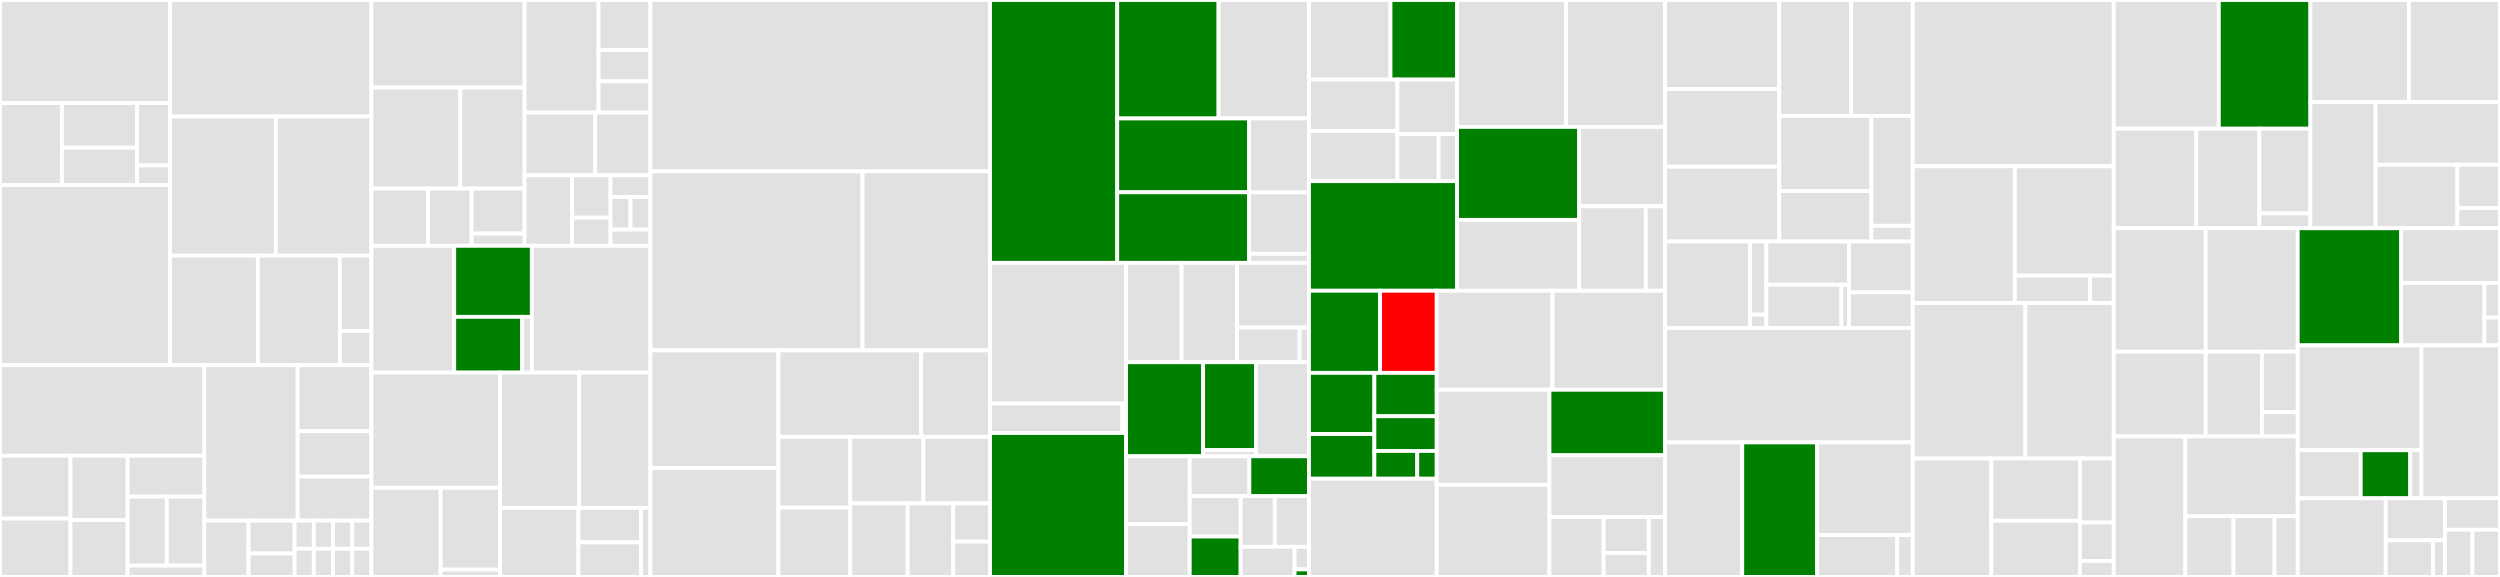 <svg baseProfile="full" width="650" height="150" viewBox="0 0 650 150" version="1.1"
xmlns="http://www.w3.org/2000/svg" xmlns:ev="http://www.w3.org/2001/xml-events"
xmlns:xlink="http://www.w3.org/1999/xlink">

<rect x="0" y="0" width="650" height="150" fill="#333333" stroke="none"/>

<style>rect.s{mask:url(#mask);}</style>
<defs>
  <pattern id="white" width="4" height="4" patternUnits="userSpaceOnUse" patternTransform="rotate(45)">
    <rect width="2" height="2" transform="translate(0,0)" fill="white"></rect>
  </pattern>
  <mask id="mask">
    <rect x="0" y="0" width="100%" height="100%" fill="url(#white)"></rect>
  </mask>
</defs>

<rect x="0" y="0" width="44.206" height="26.798" fill="#e1e1e1" stroke="white" stroke-width="1" class=" tooltipped" data-content="legacy/machine/density_matrix/jax.py"><title>legacy/machine/density_matrix/jax.py</title></rect>
<rect x="0" y="26.798" width="16.106" height="21.339" fill="#e1e1e1" stroke="white" stroke-width="1" class=" tooltipped" data-content="legacy/machine/density_matrix/abstract_density_matrix.py"><title>legacy/machine/density_matrix/abstract_density_matrix.py</title></rect>
<rect x="16.106" y="26.798" width="19.533" height="11.606" fill="#e1e1e1" stroke="white" stroke-width="1" class=" tooltipped" data-content="legacy/machine/density_matrix/flax.py"><title>legacy/machine/density_matrix/flax.py</title></rect>
<rect x="16.106" y="38.404" width="19.533" height="9.734" fill="#e1e1e1" stroke="white" stroke-width="1" class=" tooltipped" data-content="legacy/machine/density_matrix/rbm.py"><title>legacy/machine/density_matrix/rbm.py</title></rect>
<rect x="35.639" y="26.798" width="8.567" height="16.218" fill="#e1e1e1" stroke="white" stroke-width="1" class=" tooltipped" data-content="legacy/machine/density_matrix/diagonal.py"><title>legacy/machine/density_matrix/diagonal.py</title></rect>
<rect x="35.639" y="43.016" width="8.567" height="5.121" fill="#e1e1e1" stroke="white" stroke-width="1" class=" tooltipped" data-content="legacy/machine/density_matrix/__init__.py"><title>legacy/machine/density_matrix/__init__.py</title></rect>
<rect x="0" y="48.138" width="44.206" height="46.814" fill="#e1e1e1" stroke="white" stroke-width="1" class=" tooltipped" data-content="legacy/machine/rbm.py"><title>legacy/machine/rbm.py</title></rect>
<rect x="44.206" y="0" width="52.37" height="30.301" fill="#e1e1e1" stroke="white" stroke-width="1" class=" tooltipped" data-content="legacy/machine/jax.py"><title>legacy/machine/jax.py</title></rect>
<rect x="44.206" y="30.301" width="27.499" height="36.166" fill="#e1e1e1" stroke="white" stroke-width="1" class=" tooltipped" data-content="legacy/machine/torch.py"><title>legacy/machine/torch.py</title></rect>
<rect x="71.706" y="30.301" width="24.871" height="36.166" fill="#e1e1e1" stroke="white" stroke-width="1" class=" tooltipped" data-content="legacy/machine/jastrow.py"><title>legacy/machine/jastrow.py</title></rect>
<rect x="44.206" y="66.466" width="22.848" height="28.486" fill="#e1e1e1" stroke="white" stroke-width="1" class=" tooltipped" data-content="legacy/machine/abstract_machine.py"><title>legacy/machine/abstract_machine.py</title></rect>
<rect x="67.054" y="66.466" width="21.307" height="28.486" fill="#e1e1e1" stroke="white" stroke-width="1" class=" tooltipped" data-content="legacy/machine/_jax_utils.py"><title>legacy/machine/_jax_utils.py</title></rect>
<rect x="88.361" y="66.466" width="8.215" height="19.584" fill="#e1e1e1" stroke="white" stroke-width="1" class=" tooltipped" data-content="legacy/machine/flax.py"><title>legacy/machine/flax.py</title></rect>
<rect x="88.361" y="86.05" width="8.215" height="8.902" fill="#e1e1e1" stroke="white" stroke-width="1" class=" tooltipped" data-content="legacy/machine/__init__.py"><title>legacy/machine/__init__.py</title></rect>
<rect x="0" y="94.952" width="53.137" height="23.533" fill="#e1e1e1" stroke="white" stroke-width="1" class=" tooltipped" data-content="legacy/optimizer/numpy/stochastic_reconfiguration.py"><title>legacy/optimizer/numpy/stochastic_reconfiguration.py</title></rect>
<rect x="0" y="118.485" width="18.331" height="16.356" fill="#e1e1e1" stroke="white" stroke-width="1" class=" tooltipped" data-content="legacy/optimizer/numpy/ada_max.py"><title>legacy/optimizer/numpy/ada_max.py</title></rect>
<rect x="0" y="134.841" width="18.331" height="15.159" fill="#e1e1e1" stroke="white" stroke-width="1" class=" tooltipped" data-content="legacy/optimizer/numpy/ams_grad.py"><title>legacy/optimizer/numpy/ams_grad.py</title></rect>
<rect x="18.331" y="118.485" width="14.85" height="16.742" fill="#e1e1e1" stroke="white" stroke-width="1" class=" tooltipped" data-content="legacy/optimizer/numpy/ada_delta.py"><title>legacy/optimizer/numpy/ada_delta.py</title></rect>
<rect x="18.331" y="135.227" width="14.85" height="14.773" fill="#e1e1e1" stroke="white" stroke-width="1" class=" tooltipped" data-content="legacy/optimizer/numpy/momentum.py"><title>legacy/optimizer/numpy/momentum.py</title></rect>
<rect x="33.182" y="118.485" width="19.955" height="10.627" fill="#e1e1e1" stroke="white" stroke-width="1" class=" tooltipped" data-content="legacy/optimizer/numpy/rms_prop.py"><title>legacy/optimizer/numpy/rms_prop.py</title></rect>
<rect x="33.182" y="129.112" width="10.181" height="17.956" fill="#e1e1e1" stroke="white" stroke-width="1" class=" tooltipped" data-content="legacy/optimizer/numpy/ada_grad.py"><title>legacy/optimizer/numpy/ada_grad.py</title></rect>
<rect x="43.363" y="129.112" width="9.774" height="17.956" fill="#e1e1e1" stroke="white" stroke-width="1" class=" tooltipped" data-content="legacy/optimizer/numpy/sgd.py"><title>legacy/optimizer/numpy/sgd.py</title></rect>
<rect x="33.182" y="147.068" width="19.955" height="2.932" fill="#e1e1e1" stroke="white" stroke-width="1" class=" tooltipped" data-content="legacy/optimizer/numpy/__init__.py"><title>legacy/optimizer/numpy/__init__.py</title></rect>
<rect x="53.137" y="94.952" width="24.254" height="40.402" fill="#e1e1e1" stroke="white" stroke-width="1" class=" tooltipped" data-content="legacy/optimizer/jax/stochastic_reconfiguration.py"><title>legacy/optimizer/jax/stochastic_reconfiguration.py</title></rect>
<rect x="77.39" y="94.952" width="19.186" height="17.152" fill="#e1e1e1" stroke="white" stroke-width="1" class=" tooltipped" data-content="legacy/optimizer/jax/_sr_onthefly.py"><title>legacy/optimizer/jax/_sr_onthefly.py</title></rect>
<rect x="77.39" y="112.104" width="19.186" height="11.816" fill="#e1e1e1" stroke="white" stroke-width="1" class=" tooltipped" data-content="legacy/optimizer/jax/__init__.py"><title>legacy/optimizer/jax/__init__.py</title></rect>
<rect x="77.39" y="123.92" width="19.186" height="11.435" fill="#e1e1e1" stroke="white" stroke-width="1" class=" tooltipped" data-content="legacy/optimizer/jax/wrap.py"><title>legacy/optimizer/jax/wrap.py</title></rect>
<rect x="53.137" y="135.354" width="11.484" height="14.646" fill="#e1e1e1" stroke="white" stroke-width="1" class=" tooltipped" data-content="legacy/optimizer/torch.py"><title>legacy/optimizer/torch.py</title></rect>
<rect x="64.621" y="135.354" width="11.983" height="8.543" fill="#e1e1e1" stroke="white" stroke-width="1" class=" tooltipped" data-content="legacy/optimizer/__init__.py"><title>legacy/optimizer/__init__.py</title></rect>
<rect x="64.621" y="143.898" width="11.983" height="6.102" fill="#e1e1e1" stroke="white" stroke-width="1" class=" tooltipped" data-content="legacy/optimizer/abstract_optimizer.py"><title>legacy/optimizer/abstract_optimizer.py</title></rect>
<rect x="76.604" y="135.354" width="4.993" height="7.323" fill="#e1e1e1" stroke="white" stroke-width="1" class=" tooltipped" data-content="legacy/optimizer/sgd.py"><title>legacy/optimizer/sgd.py</title></rect>
<rect x="76.604" y="142.677" width="4.993" height="7.323" fill="#e1e1e1" stroke="white" stroke-width="1" class=" tooltipped" data-content="legacy/optimizer/ada_max.py"><title>legacy/optimizer/ada_max.py</title></rect>
<rect x="81.597" y="135.354" width="4.993" height="7.323" fill="#e1e1e1" stroke="white" stroke-width="1" class=" tooltipped" data-content="legacy/optimizer/ada_grad.py"><title>legacy/optimizer/ada_grad.py</title></rect>
<rect x="81.597" y="142.677" width="4.993" height="7.323" fill="#e1e1e1" stroke="white" stroke-width="1" class=" tooltipped" data-content="legacy/optimizer/ams_grad.py"><title>legacy/optimizer/ams_grad.py</title></rect>
<rect x="86.59" y="135.354" width="4.993" height="7.323" fill="#e1e1e1" stroke="white" stroke-width="1" class=" tooltipped" data-content="legacy/optimizer/momentum.py"><title>legacy/optimizer/momentum.py</title></rect>
<rect x="91.583" y="135.354" width="4.993" height="7.323" fill="#e1e1e1" stroke="white" stroke-width="1" class=" tooltipped" data-content="legacy/optimizer/rms_prop.py"><title>legacy/optimizer/rms_prop.py</title></rect>
<rect x="86.59" y="142.677" width="4.993" height="7.323" fill="#e1e1e1" stroke="white" stroke-width="1" class=" tooltipped" data-content="legacy/optimizer/ada_delta.py"><title>legacy/optimizer/ada_delta.py</title></rect>
<rect x="91.583" y="142.677" width="4.993" height="7.323" fill="#e1e1e1" stroke="white" stroke-width="1" class=" tooltipped" data-content="legacy/optimizer/stochastic_reconfiguration.py"><title>legacy/optimizer/stochastic_reconfiguration.py</title></rect>
<rect x="96.576" y="0" width="39.818" height="22.773" fill="#e1e1e1" stroke="white" stroke-width="1" class=" tooltipped" data-content="legacy/sampler/numpy/metropolis_hastings_pt.py"><title>legacy/sampler/numpy/metropolis_hastings_pt.py</title></rect>
<rect x="96.576" y="22.773" width="23.111" height="26.262" fill="#e1e1e1" stroke="white" stroke-width="1" class=" tooltipped" data-content="legacy/sampler/numpy/metropolis_hastings.py"><title>legacy/sampler/numpy/metropolis_hastings.py</title></rect>
<rect x="119.687" y="22.773" width="16.707" height="26.262" fill="#e1e1e1" stroke="white" stroke-width="1" class=" tooltipped" data-content="legacy/sampler/numpy/custom_kernel.py"><title>legacy/sampler/numpy/custom_kernel.py</title></rect>
<rect x="96.576" y="49.035" width="14.747" height="14.876" fill="#e1e1e1" stroke="white" stroke-width="1" class=" tooltipped" data-content="legacy/sampler/numpy/hamiltonian_kernel.py"><title>legacy/sampler/numpy/hamiltonian_kernel.py</title></rect>
<rect x="111.324" y="49.035" width="11.306" height="14.876" fill="#e1e1e1" stroke="white" stroke-width="1" class=" tooltipped" data-content="legacy/sampler/numpy/exchange_kernel.py"><title>legacy/sampler/numpy/exchange_kernel.py</title></rect>
<rect x="122.63" y="49.035" width="13.764" height="11.688" fill="#e1e1e1" stroke="white" stroke-width="1" class=" tooltipped" data-content="legacy/sampler/numpy/local_kernel.py"><title>legacy/sampler/numpy/local_kernel.py</title></rect>
<rect x="122.63" y="60.724" width="13.764" height="3.188" fill="#e1e1e1" stroke="white" stroke-width="1" class=" tooltipped" data-content="legacy/sampler/numpy/__init__.py"><title>legacy/sampler/numpy/__init__.py</title></rect>
<rect x="136.394" y="0" width="19.235" height="29.274" fill="#e1e1e1" stroke="white" stroke-width="1" class=" tooltipped" data-content="legacy/sampler/jax/metropolis_hastings.py"><title>legacy/sampler/jax/metropolis_hastings.py</title></rect>
<rect x="155.629" y="0" width="13.489" height="13.011" fill="#e1e1e1" stroke="white" stroke-width="1" class=" tooltipped" data-content="legacy/sampler/jax/__init__.py"><title>legacy/sampler/jax/__init__.py</title></rect>
<rect x="155.629" y="13.011" width="13.489" height="8.132" fill="#e1e1e1" stroke="white" stroke-width="1" class=" tooltipped" data-content="legacy/sampler/jax/local_kernel.py"><title>legacy/sampler/jax/local_kernel.py</title></rect>
<rect x="155.629" y="21.142" width="13.489" height="8.132" fill="#e1e1e1" stroke="white" stroke-width="1" class=" tooltipped" data-content="legacy/sampler/jax/exchange_kernel.py"><title>legacy/sampler/jax/exchange_kernel.py</title></rect>
<rect x="136.394" y="29.274" width="18.379" height="16.313" fill="#e1e1e1" stroke="white" stroke-width="1" class=" tooltipped" data-content="legacy/sampler/abstract_sampler.py"><title>legacy/sampler/abstract_sampler.py</title></rect>
<rect x="154.773" y="29.274" width="14.345" height="16.313" fill="#e1e1e1" stroke="white" stroke-width="1" class=" tooltipped" data-content="legacy/sampler/exact_sampler.py"><title>legacy/sampler/exact_sampler.py</title></rect>
<rect x="136.394" y="45.587" width="12.371" height="18.324" fill="#e1e1e1" stroke="white" stroke-width="1" class=" tooltipped" data-content="legacy/sampler/metropolis_exchange.py"><title>legacy/sampler/metropolis_exchange.py</title></rect>
<rect x="148.765" y="45.587" width="9.977" height="10.995" fill="#e1e1e1" stroke="white" stroke-width="1" class=" tooltipped" data-content="legacy/sampler/_kernels.py"><title>legacy/sampler/_kernels.py</title></rect>
<rect x="148.765" y="56.582" width="9.977" height="7.33" fill="#e1e1e1" stroke="white" stroke-width="1" class=" tooltipped" data-content="legacy/sampler/__init__.py"><title>legacy/sampler/__init__.py</title></rect>
<rect x="158.742" y="45.587" width="10.376" height="5.638" fill="#e1e1e1" stroke="white" stroke-width="1" class=" tooltipped" data-content="legacy/sampler/metropolis_hastings.py"><title>legacy/sampler/metropolis_hastings.py</title></rect>
<rect x="158.742" y="51.225" width="5.188" height="8.457" fill="#e1e1e1" stroke="white" stroke-width="1" class=" tooltipped" data-content="legacy/sampler/custom_sampler.py"><title>legacy/sampler/custom_sampler.py</title></rect>
<rect x="163.93" y="51.225" width="5.188" height="8.457" fill="#e1e1e1" stroke="white" stroke-width="1" class=" tooltipped" data-content="legacy/sampler/metropolis_local.py"><title>legacy/sampler/metropolis_local.py</title></rect>
<rect x="158.742" y="59.683" width="10.376" height="4.229" fill="#e1e1e1" stroke="white" stroke-width="1" class=" tooltipped" data-content="legacy/sampler/metropolis_hamiltonian.py"><title>legacy/sampler/metropolis_hamiltonian.py</title></rect>
<rect x="96.576" y="63.911" width="21.519" height="32.964" fill="#e1e1e1" stroke="white" stroke-width="1" class=" tooltipped" data-content="legacy/stats/mc_stats.py"><title>legacy/stats/mc_stats.py</title></rect>
<rect x="118.095" y="63.911" width="20.187" height="18.474" fill="green" stroke="white" stroke-width="1" class=" tooltipped" data-content="legacy/stats/_sum_inplace.py"><title>legacy/stats/_sum_inplace.py</title></rect>
<rect x="118.095" y="82.385" width="17.664" height="14.49" fill="green" stroke="white" stroke-width="1" class=" tooltipped" data-content="legacy/stats/mpi_stats.py"><title>legacy/stats/mpi_stats.py</title></rect>
<rect x="135.759" y="82.385" width="2.523" height="14.49" fill="#e1e1e1" stroke="white" stroke-width="1" class=" tooltipped" data-content="legacy/stats/__init__.py"><title>legacy/stats/__init__.py</title></rect>
<rect x="138.282" y="63.911" width="30.836" height="32.964" fill="#e1e1e1" stroke="white" stroke-width="1" class=" tooltipped" data-content="legacy/_qsr.py"><title>legacy/_qsr.py</title></rect>
<rect x="96.576" y="96.875" width="33.449" height="29.951" fill="#e1e1e1" stroke="white" stroke-width="1" class=" tooltipped" data-content="legacy/_steadystate.py"><title>legacy/_steadystate.py</title></rect>
<rect x="96.576" y="126.826" width="17.987" height="23.174" fill="#e1e1e1" stroke="white" stroke-width="1" class=" tooltipped" data-content="legacy/logging/_json_log.py"><title>legacy/logging/_json_log.py</title></rect>
<rect x="114.563" y="126.826" width="15.462" height="21.282" fill="#e1e1e1" stroke="white" stroke-width="1" class=" tooltipped" data-content="legacy/logging/_tensorboard.py"><title>legacy/logging/_tensorboard.py</title></rect>
<rect x="114.563" y="148.108" width="15.462" height="1.892" fill="#e1e1e1" stroke="white" stroke-width="1" class=" tooltipped" data-content="legacy/logging/__init__.py"><title>legacy/logging/__init__.py</title></rect>
<rect x="130.025" y="96.875" width="20.586" height="35.167" fill="#e1e1e1" stroke="white" stroke-width="1" class=" tooltipped" data-content="legacy/abstract_variational_driver.py"><title>legacy/abstract_variational_driver.py</title></rect>
<rect x="150.611" y="96.875" width="18.507" height="35.167" fill="#e1e1e1" stroke="white" stroke-width="1" class=" tooltipped" data-content="legacy/_vmc.py"><title>legacy/_vmc.py</title></rect>
<rect x="130.025" y="132.042" width="20.361" height="17.958" fill="#e1e1e1" stroke="white" stroke-width="1" class=" tooltipped" data-content="legacy/vmc_common.py"><title>legacy/vmc_common.py</title></rect>
<rect x="150.386" y="132.042" width="16.289" height="8.979" fill="#e1e1e1" stroke="white" stroke-width="1" class=" tooltipped" data-content="legacy/random.py"><title>legacy/random.py</title></rect>
<rect x="150.386" y="141.021" width="16.289" height="8.979" fill="#e1e1e1" stroke="white" stroke-width="1" class=" tooltipped" data-content="legacy/variational.py"><title>legacy/variational.py</title></rect>
<rect x="166.675" y="132.042" width="2.443" height="17.958" fill="#e1e1e1" stroke="white" stroke-width="1" class=" tooltipped" data-content="legacy/__init__.py"><title>legacy/__init__.py</title></rect>
<rect x="169.118" y="0" width="88.288" height="44.561" fill="#e1e1e1" stroke="white" stroke-width="1" class=" tooltipped" data-content="operator/_local_operator.py"><title>operator/_local_operator.py</title></rect>
<rect x="169.118" y="44.561" width="55.141" height="46.549" fill="#e1e1e1" stroke="white" stroke-width="1" class=" tooltipped" data-content="operator/_hamiltonian.py"><title>operator/_hamiltonian.py</title></rect>
<rect x="224.259" y="44.561" width="33.147" height="46.549" fill="#e1e1e1" stroke="white" stroke-width="1" class=" tooltipped" data-content="operator/_local_liouvillian.py"><title>operator/_local_liouvillian.py</title></rect>
<rect x="169.118" y="91.11" width="33.279" height="30.544" fill="#e1e1e1" stroke="white" stroke-width="1" class=" tooltipped" data-content="operator/_pauli_strings.py"><title>operator/_pauli_strings.py</title></rect>
<rect x="169.118" y="121.654" width="33.279" height="28.346" fill="#e1e1e1" stroke="white" stroke-width="1" class=" tooltipped" data-content="operator/_abstract_operator.py"><title>operator/_abstract_operator.py</title></rect>
<rect x="202.397" y="91.11" width="37.107" height="22.466" fill="#e1e1e1" stroke="white" stroke-width="1" class=" tooltipped" data-content="operator/_lazy.py"><title>operator/_lazy.py</title></rect>
<rect x="239.504" y="91.11" width="17.903" height="22.466" fill="#e1e1e1" stroke="white" stroke-width="1" class=" tooltipped" data-content="operator/_der_local_values.py"><title>operator/_der_local_values.py</title></rect>
<rect x="202.397" y="113.576" width="18.671" height="18.408" fill="#e1e1e1" stroke="white" stroke-width="1" class=" tooltipped" data-content="operator/_local_cost_functions.py"><title>operator/_local_cost_functions.py</title></rect>
<rect x="202.397" y="131.984" width="18.671" height="18.016" fill="#e1e1e1" stroke="white" stroke-width="1" class=" tooltipped" data-content="operator/_local_values.py"><title>operator/_local_values.py</title></rect>
<rect x="221.068" y="113.576" width="19.014" height="17.306" fill="#e1e1e1" stroke="white" stroke-width="1" class=" tooltipped" data-content="operator/_graph_operator.py"><title>operator/_graph_operator.py</title></rect>
<rect x="240.082" y="113.576" width="17.324" height="17.306" fill="#e1e1e1" stroke="white" stroke-width="1" class=" tooltipped" data-content="operator/spin.py"><title>operator/spin.py</title></rect>
<rect x="221.068" y="130.882" width="14.918" height="19.118" fill="#e1e1e1" stroke="white" stroke-width="1" class=" tooltipped" data-content="operator/_der_local_values_jax.py"><title>operator/_der_local_values_jax.py</title></rect>
<rect x="235.986" y="130.882" width="11.858" height="19.118" fill="#e1e1e1" stroke="white" stroke-width="1" class=" tooltipped" data-content="operator/boson.py"><title>operator/boson.py</title></rect>
<rect x="247.844" y="130.882" width="9.563" height="9.941" fill="#e1e1e1" stroke="white" stroke-width="1" class=" tooltipped" data-content="operator/__init__.py"><title>operator/__init__.py</title></rect>
<rect x="247.844" y="140.824" width="9.563" height="9.176" fill="#e1e1e1" stroke="white" stroke-width="1" class=" tooltipped" data-content="operator/_abstract_super_operator.py"><title>operator/_abstract_super_operator.py</title></rect>
<rect x="257.406" y="0" width="33.063" height="68.342" fill="green" stroke="white" stroke-width="1" class=" tooltipped" data-content="utils/group/_point_group.py"><title>utils/group/_point_group.py</title></rect>
<rect x="290.47" y="0" width="26.356" height="30.798" fill="green" stroke="white" stroke-width="1" class=" tooltipped" data-content="utils/group/_group.py"><title>utils/group/_group.py</title></rect>
<rect x="316.826" y="0" width="23.507" height="30.798" fill="#e1e1e1" stroke="white" stroke-width="1" class=" tooltipped" data-content="utils/group/axial.py"><title>utils/group/axial.py</title></rect>
<rect x="290.47" y="30.798" width="34.28" height="19.199" fill="green" stroke="white" stroke-width="1" class=" tooltipped" data-content="utils/group/_permutation_group.py"><title>utils/group/_permutation_group.py</title></rect>
<rect x="290.47" y="49.997" width="34.28" height="18.345" fill="green" stroke="white" stroke-width="1" class=" tooltipped" data-content="utils/group/_semigroup.py"><title>utils/group/_semigroup.py</title></rect>
<rect x="324.75" y="30.798" width="15.582" height="19.241" fill="#e1e1e1" stroke="white" stroke-width="1" class=" tooltipped" data-content="utils/group/planar.py"><title>utils/group/planar.py</title></rect>
<rect x="324.75" y="50.039" width="15.582" height="15.956" fill="#e1e1e1" stroke="white" stroke-width="1" class=" tooltipped" data-content="utils/group/cubic.py"><title>utils/group/cubic.py</title></rect>
<rect x="324.75" y="65.996" width="15.582" height="2.347" fill="#e1e1e1" stroke="white" stroke-width="1" class=" tooltipped" data-content="utils/group/__init__.py"><title>utils/group/__init__.py</title></rect>
<rect x="257.406" y="68.342" width="35.373" height="36.591" fill="#e1e1e1" stroke="white" stroke-width="1" class=" tooltipped" data-content="utils/struct/dataclass.py"><title>utils/struct/dataclass.py</title></rect>
<rect x="257.406" y="104.933" width="34.417" height="7.649" fill="#e1e1e1" stroke="white" stroke-width="1" class=" tooltipped" data-content="utils/struct/utils.py"><title>utils/struct/utils.py</title></rect>
<rect x="291.824" y="104.933" width="0.956" height="7.649" fill="#e1e1e1" stroke="white" stroke-width="1" class=" tooltipped" data-content="utils/struct/__init__.py"><title>utils/struct/__init__.py</title></rect>
<rect x="257.406" y="112.582" width="35.373" height="37.418" fill="green" stroke="white" stroke-width="1" class=" tooltipped" data-content="utils/history.py"><title>utils/history.py</title></rect>
<rect x="292.78" y="68.342" width="14.436" height="25.835" fill="#e1e1e1" stroke="white" stroke-width="1" class=" tooltipped" data-content="utils/model_frameworks/base.py"><title>utils/model_frameworks/base.py</title></rect>
<rect x="307.215" y="68.342" width="14.436" height="25.835" fill="#e1e1e1" stroke="white" stroke-width="1" class=" tooltipped" data-content="utils/model_frameworks/haiku.py"><title>utils/model_frameworks/haiku.py</title></rect>
<rect x="321.651" y="68.342" width="18.681" height="16.832" fill="#e1e1e1" stroke="white" stroke-width="1" class=" tooltipped" data-content="utils/model_frameworks/jax.py"><title>utils/model_frameworks/jax.py</title></rect>
<rect x="321.651" y="85.174" width="16.245" height="9.003" fill="#e1e1e1" stroke="white" stroke-width="1" class=" tooltipped" data-content="utils/model_frameworks/flax.py"><title>utils/model_frameworks/flax.py</title></rect>
<rect x="337.896" y="85.174" width="2.437" height="9.003" fill="#e1e1e1" stroke="white" stroke-width="1" class=" tooltipped" data-content="utils/model_frameworks/__init__.py"><title>utils/model_frameworks/__init__.py</title></rect>
<rect x="292.78" y="94.177" width="20.038" height="24.451" fill="green" stroke="white" stroke-width="1" class=" tooltipped" data-content="utils/mpi/primitives.py"><title>utils/mpi/primitives.py</title></rect>
<rect x="312.818" y="94.177" width="13.757" height="22.857" fill="green" stroke="white" stroke-width="1" class=" tooltipped" data-content="utils/mpi/mpi.py"><title>utils/mpi/mpi.py</title></rect>
<rect x="312.818" y="117.034" width="13.757" height="1.595" fill="#e1e1e1" stroke="white" stroke-width="1" class=" tooltipped" data-content="utils/mpi/__init__.py"><title>utils/mpi/__init__.py</title></rect>
<rect x="326.575" y="94.177" width="13.757" height="24.451" fill="#e1e1e1" stroke="white" stroke-width="1" class=" tooltipped" data-content="utils/config_flags.py"><title>utils/config_flags.py</title></rect>
<rect x="292.78" y="118.629" width="16.55" height="17.674" fill="#e1e1e1" stroke="white" stroke-width="1" class=" tooltipped" data-content="utils/deprecation.py"><title>utils/deprecation.py</title></rect>
<rect x="292.78" y="136.303" width="16.55" height="13.697" fill="#e1e1e1" stroke="white" stroke-width="1" class=" tooltipped" data-content="utils/moduletools.py"><title>utils/moduletools.py</title></rect>
<rect x="309.33" y="118.629" width="15.501" height="10.379" fill="#e1e1e1" stroke="white" stroke-width="1" class=" tooltipped" data-content="utils/array.py"><title>utils/array.py</title></rect>
<rect x="324.831" y="118.629" width="15.501" height="10.379" fill="green" stroke="white" stroke-width="1" class=" tooltipped" data-content="utils/numbers.py"><title>utils/numbers.py</title></rect>
<rect x="309.33" y="129.007" width="13.237" height="10.496" fill="#e1e1e1" stroke="white" stroke-width="1" class=" tooltipped" data-content="utils/float.py"><title>utils/float.py</title></rect>
<rect x="309.33" y="139.504" width="13.237" height="10.496" fill="green" stroke="white" stroke-width="1" class=" tooltipped" data-content="utils/__init__.py"><title>utils/__init__.py</title></rect>
<rect x="322.567" y="129.007" width="8.883" height="13.172" fill="#e1e1e1" stroke="white" stroke-width="1" class=" tooltipped" data-content="utils/jax.py"><title>utils/jax.py</title></rect>
<rect x="331.45" y="129.007" width="8.883" height="13.172" fill="#e1e1e1" stroke="white" stroke-width="1" class=" tooltipped" data-content="utils/types.py"><title>utils/types.py</title></rect>
<rect x="322.567" y="142.179" width="14.025" height="7.821" fill="#e1e1e1" stroke="white" stroke-width="1" class=" tooltipped" data-content="utils/optional_deps.py"><title>utils/optional_deps.py</title></rect>
<rect x="336.592" y="142.179" width="3.74" height="5.866" fill="#e1e1e1" stroke="white" stroke-width="1" class=" tooltipped" data-content="utils/seed.py"><title>utils/seed.py</title></rect>
<rect x="336.592" y="148.045" width="3.74" height="1.955" fill="green" stroke="white" stroke-width="1" class=" tooltipped" data-content="utils/dispatch.py"><title>utils/dispatch.py</title></rect>
<rect x="340.332" y="0" width="21.194" height="20.702" fill="#e1e1e1" stroke="white" stroke-width="1" class=" tooltipped" data-content="sampler/rules/custom_numpy.py"><title>sampler/rules/custom_numpy.py</title></rect>
<rect x="361.526" y="0" width="17.308" height="20.702" fill="green" stroke="white" stroke-width="1" class=" tooltipped" data-content="sampler/rules/hamiltonian.py"><title>sampler/rules/hamiltonian.py</title></rect>
<rect x="340.332" y="20.702" width="22.99" height="13.359" fill="#e1e1e1" stroke="white" stroke-width="1" class=" tooltipped" data-content="sampler/rules/hamiltonian_numpy.py"><title>sampler/rules/hamiltonian_numpy.py</title></rect>
<rect x="340.332" y="34.062" width="22.99" height="13.041" fill="#e1e1e1" stroke="white" stroke-width="1" class=" tooltipped" data-content="sampler/rules/exchange.py"><title>sampler/rules/exchange.py</title></rect>
<rect x="363.323" y="20.702" width="15.512" height="14.143" fill="#e1e1e1" stroke="white" stroke-width="1" class=" tooltipped" data-content="sampler/rules/local_numpy.py"><title>sampler/rules/local_numpy.py</title></rect>
<rect x="363.323" y="34.845" width="10.739" height="12.257" fill="#e1e1e1" stroke="white" stroke-width="1" class=" tooltipped" data-content="sampler/rules/local.py"><title>sampler/rules/local.py</title></rect>
<rect x="374.061" y="34.845" width="4.773" height="12.257" fill="#e1e1e1" stroke="white" stroke-width="1" class=" tooltipped" data-content="sampler/rules/__init__.py"><title>sampler/rules/__init__.py</title></rect>
<rect x="340.332" y="47.103" width="38.502" height="28.49" fill="green" stroke="white" stroke-width="1" class=" tooltipped" data-content="sampler/metropolis_pt.py"><title>sampler/metropolis_pt.py</title></rect>
<rect x="378.834" y="0" width="28.368" height="32.996" fill="#e1e1e1" stroke="white" stroke-width="1" class=" tooltipped" data-content="sampler/metropolis.py"><title>sampler/metropolis.py</title></rect>
<rect x="407.202" y="0" width="25.709" height="32.996" fill="#e1e1e1" stroke="white" stroke-width="1" class=" tooltipped" data-content="sampler/metropolis_numpy.py"><title>sampler/metropolis_numpy.py</title></rect>
<rect x="378.834" y="32.996" width="31.759" height="24.177" fill="green" stroke="white" stroke-width="1" class=" tooltipped" data-content="sampler/base.py"><title>sampler/base.py</title></rect>
<rect x="378.834" y="57.172" width="31.759" height="18.42" fill="#e1e1e1" stroke="white" stroke-width="1" class=" tooltipped" data-content="sampler/metropolis_pmap.py"><title>sampler/metropolis_pmap.py</title></rect>
<rect x="410.593" y="32.996" width="22.317" height="20.643" fill="#e1e1e1" stroke="white" stroke-width="1" class=" tooltipped" data-content="sampler/autoreg.py"><title>sampler/autoreg.py</title></rect>
<rect x="410.593" y="53.639" width="17.321" height="21.954" fill="#e1e1e1" stroke="white" stroke-width="1" class=" tooltipped" data-content="sampler/exact.py"><title>sampler/exact.py</title></rect>
<rect x="427.914" y="53.639" width="4.996" height="21.954" fill="#e1e1e1" stroke="white" stroke-width="1" class=" tooltipped" data-content="sampler/__init__.py"><title>sampler/__init__.py</title></rect>
<rect x="340.332" y="75.592" width="18.493" height="21.354" fill="green" stroke="white" stroke-width="1" class=" tooltipped" data-content="hilbert/random/spin.py"><title>hilbert/random/spin.py</title></rect>
<rect x="358.825" y="75.592" width="14.726" height="21.354" fill="red" stroke="white" stroke-width="1" class=" tooltipped" data-content="hilbert/random/base.py"><title>hilbert/random/base.py</title></rect>
<rect x="340.332" y="96.946" width="17.008" height="15.909" fill="green" stroke="white" stroke-width="1" class=" tooltipped" data-content="hilbert/random/fock.py"><title>hilbert/random/fock.py</title></rect>
<rect x="340.332" y="112.855" width="17.008" height="11.609" fill="green" stroke="white" stroke-width="1" class=" tooltipped" data-content="hilbert/random/tensor_hilbert.py"><title>hilbert/random/tensor_hilbert.py</title></rect>
<rect x="357.34" y="96.946" width="16.21" height="11.278" fill="green" stroke="white" stroke-width="1" class=" tooltipped" data-content="hilbert/random/custom.py"><title>hilbert/random/custom.py</title></rect>
<rect x="357.34" y="108.224" width="16.21" height="9.022" fill="green" stroke="white" stroke-width="1" class=" tooltipped" data-content="hilbert/random/doubled.py"><title>hilbert/random/doubled.py</title></rect>
<rect x="357.34" y="117.246" width="11.145" height="7.218" fill="green" stroke="white" stroke-width="1" class=" tooltipped" data-content="hilbert/random/qubit.py"><title>hilbert/random/qubit.py</title></rect>
<rect x="368.485" y="117.246" width="5.066" height="7.218" fill="green" stroke="white" stroke-width="1" class=" tooltipped" data-content="hilbert/random/__init__.py"><title>hilbert/random/__init__.py</title></rect>
<rect x="340.332" y="124.464" width="33.218" height="25.536" fill="#e1e1e1" stroke="white" stroke-width="1" class=" tooltipped" data-content="hilbert/tensor_hilbert.py"><title>hilbert/tensor_hilbert.py</title></rect>
<rect x="373.55" y="75.592" width="30.106" height="25.747" fill="#e1e1e1" stroke="white" stroke-width="1" class=" tooltipped" data-content="hilbert/homogeneous.py"><title>hilbert/homogeneous.py</title></rect>
<rect x="403.657" y="75.592" width="29.254" height="25.747" fill="#e1e1e1" stroke="white" stroke-width="1" class=" tooltipped" data-content="hilbert/abstract_hilbert.py"><title>hilbert/abstract_hilbert.py</title></rect>
<rect x="373.55" y="101.339" width="29.304" height="24.705" fill="#e1e1e1" stroke="white" stroke-width="1" class=" tooltipped" data-content="hilbert/fock.py"><title>hilbert/fock.py</title></rect>
<rect x="373.55" y="126.044" width="29.304" height="23.956" fill="#e1e1e1" stroke="white" stroke-width="1" class=" tooltipped" data-content="hilbert/spin.py"><title>hilbert/spin.py</title></rect>
<rect x="402.855" y="101.339" width="30.056" height="17.031" fill="green" stroke="white" stroke-width="1" class=" tooltipped" data-content="hilbert/doubled_hilbert.py"><title>hilbert/doubled_hilbert.py</title></rect>
<rect x="402.855" y="118.371" width="30.056" height="16.058" fill="#e1e1e1" stroke="white" stroke-width="1" class=" tooltipped" data-content="hilbert/hilbert_index.py"><title>hilbert/hilbert_index.py</title></rect>
<rect x="402.855" y="134.429" width="14.089" height="15.571" fill="#e1e1e1" stroke="white" stroke-width="1" class=" tooltipped" data-content="hilbert/qubit.py"><title>hilbert/qubit.py</title></rect>
<rect x="416.944" y="134.429" width="11.741" height="9.343" fill="#e1e1e1" stroke="white" stroke-width="1" class=" tooltipped" data-content="hilbert/custom_hilbert.py"><title>hilbert/custom_hilbert.py</title></rect>
<rect x="416.944" y="143.771" width="11.741" height="6.229" fill="#e1e1e1" stroke="white" stroke-width="1" class=" tooltipped" data-content="hilbert/__init__.py"><title>hilbert/__init__.py</title></rect>
<rect x="428.684" y="134.429" width="4.227" height="15.571" fill="#e1e1e1" stroke="white" stroke-width="1" class=" tooltipped" data-content="hilbert/_deprecations.py"><title>hilbert/_deprecations.py</title></rect>
<rect x="432.911" y="0" width="29.696" height="23.147" fill="#e1e1e1" stroke="white" stroke-width="1" class=" tooltipped" data-content="optimizer/qgt/qgt_jacobian_dense_logic.py"><title>optimizer/qgt/qgt_jacobian_dense_logic.py</title></rect>
<rect x="432.911" y="23.147" width="29.696" height="20.192" fill="#e1e1e1" stroke="white" stroke-width="1" class=" tooltipped" data-content="optimizer/qgt/qgt_jacobian_pytree_logic.py"><title>optimizer/qgt/qgt_jacobian_pytree_logic.py</title></rect>
<rect x="432.911" y="43.34" width="29.696" height="19.454" fill="#e1e1e1" stroke="white" stroke-width="1" class=" tooltipped" data-content="optimizer/qgt/qgt_jacobian_dense.py"><title>optimizer/qgt/qgt_jacobian_dense.py</title></rect>
<rect x="462.607" y="0" width="18.687" height="30.132" fill="#e1e1e1" stroke="white" stroke-width="1" class=" tooltipped" data-content="optimizer/qgt/qgt_jacobian_pytree.py"><title>optimizer/qgt/qgt_jacobian_pytree.py</title></rect>
<rect x="481.294" y="0" width="16.017" height="30.132" fill="#e1e1e1" stroke="white" stroke-width="1" class=" tooltipped" data-content="optimizer/qgt/qgt_onthefly.py"><title>optimizer/qgt/qgt_onthefly.py</title></rect>
<rect x="462.607" y="30.132" width="23.957" height="19.536" fill="#e1e1e1" stroke="white" stroke-width="1" class=" tooltipped" data-content="optimizer/qgt/qgt_onthefly_logic.py"><title>optimizer/qgt/qgt_onthefly_logic.py</title></rect>
<rect x="462.607" y="49.668" width="23.957" height="13.125" fill="#e1e1e1" stroke="white" stroke-width="1" class=" tooltipped" data-content="optimizer/qgt/qgt_jacobian_common.py"><title>optimizer/qgt/qgt_jacobian_common.py</title></rect>
<rect x="486.564" y="30.132" width="10.747" height="28.578" fill="#e1e1e1" stroke="white" stroke-width="1" class=" tooltipped" data-content="optimizer/qgt/default.py"><title>optimizer/qgt/default.py</title></rect>
<rect x="486.564" y="58.711" width="10.747" height="4.083" fill="#e1e1e1" stroke="white" stroke-width="1" class=" tooltipped" data-content="optimizer/qgt/__init__.py"><title>optimizer/qgt/__init__.py</title></rect>
<rect x="432.911" y="62.793" width="22.117" height="22.483" fill="#e1e1e1" stroke="white" stroke-width="1" class=" tooltipped" data-content="optimizer/sr/api.py"><title>optimizer/sr/api.py</title></rect>
<rect x="455.028" y="62.793" width="4.228" height="19.024" fill="#e1e1e1" stroke="white" stroke-width="1" class=" tooltipped" data-content="optimizer/sr/deprecations.py"><title>optimizer/sr/deprecations.py</title></rect>
<rect x="455.028" y="81.817" width="4.228" height="3.459" fill="#e1e1e1" stroke="white" stroke-width="1" class=" tooltipped" data-content="optimizer/sr/__init__.py"><title>optimizer/sr/__init__.py</title></rect>
<rect x="459.256" y="62.793" width="21.467" height="11.241" fill="#e1e1e1" stroke="white" stroke-width="1" class=" tooltipped" data-content="optimizer/preconditioner.py"><title>optimizer/preconditioner.py</title></rect>
<rect x="459.256" y="74.035" width="19.515" height="11.241" fill="#e1e1e1" stroke="white" stroke-width="1" class=" tooltipped" data-content="optimizer/solver/solvers.py"><title>optimizer/solver/solvers.py</title></rect>
<rect x="478.772" y="74.035" width="1.952" height="11.241" fill="#e1e1e1" stroke="white" stroke-width="1" class=" tooltipped" data-content="optimizer/solver/__init__.py"><title>optimizer/solver/__init__.py</title></rect>
<rect x="480.723" y="62.793" width="16.588" height="13.225" fill="#e1e1e1" stroke="white" stroke-width="1" class=" tooltipped" data-content="optimizer/linear_operator.py"><title>optimizer/linear_operator.py</title></rect>
<rect x="480.723" y="76.019" width="16.588" height="9.258" fill="#e1e1e1" stroke="white" stroke-width="1" class=" tooltipped" data-content="optimizer/__init__.py"><title>optimizer/__init__.py</title></rect>
<rect x="432.911" y="85.276" width="64.4" height="29.75" fill="#e1e1e1" stroke="white" stroke-width="1" class=" tooltipped" data-content="graph/lattice.py"><title>graph/lattice.py</title></rect>
<rect x="432.911" y="115.026" width="20.073" height="34.974" fill="#e1e1e1" stroke="white" stroke-width="1" class=" tooltipped" data-content="graph/graph.py"><title>graph/graph.py</title></rect>
<rect x="452.984" y="115.026" width="19.446" height="34.974" fill="green" stroke="white" stroke-width="1" class=" tooltipped" data-content="graph/space_group.py"><title>graph/space_group.py</title></rect>
<rect x="472.429" y="115.026" width="24.882" height="24.099" fill="#e1e1e1" stroke="white" stroke-width="1" class=" tooltipped" data-content="graph/common_lattices.py"><title>graph/common_lattices.py</title></rect>
<rect x="472.429" y="139.126" width="20.847" height="10.874" fill="#e1e1e1" stroke="white" stroke-width="1" class=" tooltipped" data-content="graph/abstract_graph.py"><title>graph/abstract_graph.py</title></rect>
<rect x="493.276" y="139.126" width="4.035" height="10.874" fill="#e1e1e1" stroke="white" stroke-width="1" class=" tooltipped" data-content="graph/__init__.py"><title>graph/__init__.py</title></rect>
<rect x="497.311" y="0" width="52.261" height="43.237" fill="#e1e1e1" stroke="white" stroke-width="1" class=" tooltipped" data-content="vqs/mc_state.py"><title>vqs/mc_state.py</title></rect>
<rect x="497.311" y="43.237" width="26.542" height="35.541" fill="#e1e1e1" stroke="white" stroke-width="1" class=" tooltipped" data-content="vqs/mc_mixed_state.py"><title>vqs/mc_mixed_state.py</title></rect>
<rect x="523.853" y="43.237" width="25.719" height="28.433" fill="#e1e1e1" stroke="white" stroke-width="1" class=" tooltipped" data-content="vqs/base.py"><title>vqs/base.py</title></rect>
<rect x="523.853" y="71.67" width="19.547" height="7.108" fill="#e1e1e1" stroke="white" stroke-width="1" class=" tooltipped" data-content="vqs/experimental.py"><title>vqs/experimental.py</title></rect>
<rect x="543.4" y="71.67" width="6.173" height="7.108" fill="#e1e1e1" stroke="white" stroke-width="1" class=" tooltipped" data-content="vqs/__init__.py"><title>vqs/__init__.py</title></rect>
<rect x="497.311" y="78.778" width="29.295" height="40.438" fill="#e1e1e1" stroke="white" stroke-width="1" class=" tooltipped" data-content="nn/linear.py"><title>nn/linear.py</title></rect>
<rect x="526.606" y="78.778" width="22.966" height="40.438" fill="#e1e1e1" stroke="white" stroke-width="1" class=" tooltipped" data-content="nn/masked_linear.py"><title>nn/masked_linear.py</title></rect>
<rect x="497.311" y="119.216" width="20.429" height="30.784" fill="#e1e1e1" stroke="white" stroke-width="1" class=" tooltipped" data-content="nn/symmetric_linear.py"><title>nn/symmetric_linear.py</title></rect>
<rect x="517.741" y="119.216" width="23.042" height="16.185" fill="#e1e1e1" stroke="white" stroke-width="1" class=" tooltipped" data-content="nn/activation.py"><title>nn/activation.py</title></rect>
<rect x="517.741" y="135.402" width="23.042" height="14.598" fill="#e1e1e1" stroke="white" stroke-width="1" class=" tooltipped" data-content="nn/utils.py"><title>nn/utils.py</title></rect>
<rect x="540.783" y="119.216" width="8.789" height="16.64" fill="#e1e1e1" stroke="white" stroke-width="1" class=" tooltipped" data-content="nn/module.py"><title>nn/module.py</title></rect>
<rect x="540.783" y="135.856" width="8.789" height="9.984" fill="#e1e1e1" stroke="white" stroke-width="1" class=" tooltipped" data-content="nn/__init__.py"><title>nn/__init__.py</title></rect>
<rect x="540.783" y="145.84" width="8.789" height="4.16" fill="#e1e1e1" stroke="white" stroke-width="1" class=" tooltipped" data-content="nn/initializers.py"><title>nn/initializers.py</title></rect>
<rect x="549.572" y="0" width="27.317" height="33.462" fill="#e1e1e1" stroke="white" stroke-width="1" class=" tooltipped" data-content="jax/utils.py"><title>jax/utils.py</title></rect>
<rect x="576.89" y="0" width="23.821" height="33.462" fill="green" stroke="white" stroke-width="1" class=" tooltipped" data-content="jax/numba4jax.py"><title>jax/numba4jax.py</title></rect>
<rect x="549.572" y="33.462" width="21.472" height="25.883" fill="#e1e1e1" stroke="white" stroke-width="1" class=" tooltipped" data-content="jax/_vjp.py"><title>jax/_vjp.py</title></rect>
<rect x="571.045" y="33.462" width="16.387" height="25.883" fill="#e1e1e1" stroke="white" stroke-width="1" class=" tooltipped" data-content="jax/_grad.py"><title>jax/_grad.py</title></rect>
<rect x="587.432" y="33.462" width="13.279" height="22.028" fill="#e1e1e1" stroke="white" stroke-width="1" class=" tooltipped" data-content="jax/_expect.py"><title>jax/_expect.py</title></rect>
<rect x="587.432" y="55.49" width="13.279" height="3.855" fill="#e1e1e1" stroke="white" stroke-width="1" class=" tooltipped" data-content="jax/__init__.py"><title>jax/__init__.py</title></rect>
<rect x="600.71" y="0" width="25.609" height="26.557" fill="#e1e1e1" stroke="white" stroke-width="1" class=" tooltipped" data-content="models/rbm.py"><title>models/rbm.py</title></rect>
<rect x="626.319" y="0" width="23.681" height="26.557" fill="#e1e1e1" stroke="white" stroke-width="1" class=" tooltipped" data-content="models/autoreg.py"><title>models/autoreg.py</title></rect>
<rect x="600.71" y="26.557" width="16.95" height="32.788" fill="#e1e1e1" stroke="white" stroke-width="1" class=" tooltipped" data-content="models/ndm.py"><title>models/ndm.py</title></rect>
<rect x="617.661" y="26.557" width="32.339" height="16.281" fill="#e1e1e1" stroke="white" stroke-width="1" class=" tooltipped" data-content="models/mps.py"><title>models/mps.py</title></rect>
<rect x="617.661" y="42.838" width="21.264" height="16.507" fill="#e1e1e1" stroke="white" stroke-width="1" class=" tooltipped" data-content="models/equivariant.py"><title>models/equivariant.py</title></rect>
<rect x="638.925" y="42.838" width="11.075" height="11.225" fill="#e1e1e1" stroke="white" stroke-width="1" class=" tooltipped" data-content="models/jastrow.py"><title>models/jastrow.py</title></rect>
<rect x="638.925" y="54.062" width="11.075" height="5.282" fill="#e1e1e1" stroke="white" stroke-width="1" class=" tooltipped" data-content="models/__init__.py"><title>models/__init__.py</title></rect>
<rect x="549.572" y="59.345" width="23.917" height="32.104" fill="#e1e1e1" stroke="white" stroke-width="1" class=" tooltipped" data-content="logging/json_log.py"><title>logging/json_log.py</title></rect>
<rect x="573.49" y="59.345" width="23.917" height="32.104" fill="#e1e1e1" stroke="white" stroke-width="1" class=" tooltipped" data-content="logging/state_log.py"><title>logging/state_log.py</title></rect>
<rect x="549.572" y="91.449" width="23.917" height="22.014" fill="#e1e1e1" stroke="white" stroke-width="1" class=" tooltipped" data-content="logging/json_log_old.py"><title>logging/json_log_old.py</title></rect>
<rect x="573.49" y="91.449" width="14.616" height="22.014" fill="#e1e1e1" stroke="white" stroke-width="1" class=" tooltipped" data-content="logging/tensorboard.py"><title>logging/tensorboard.py</title></rect>
<rect x="588.106" y="91.449" width="9.301" height="15.724" fill="#e1e1e1" stroke="white" stroke-width="1" class=" tooltipped" data-content="logging/runtime_log.py"><title>logging/runtime_log.py</title></rect>
<rect x="588.106" y="107.173" width="9.301" height="6.29" fill="#e1e1e1" stroke="white" stroke-width="1" class=" tooltipped" data-content="logging/__init__.py"><title>logging/__init__.py</title></rect>
<rect x="549.572" y="113.463" width="18.613" height="36.537" fill="#e1e1e1" stroke="white" stroke-width="1" class=" tooltipped" data-content="tools/info.py"><title>tools/info.py</title></rect>
<rect x="568.186" y="113.463" width="29.221" height="20.771" fill="#e1e1e1" stroke="white" stroke-width="1" class=" tooltipped" data-content="tools/_cpu_info.py"><title>tools/_cpu_info.py</title></rect>
<rect x="568.186" y="134.234" width="12.523" height="15.766" fill="#e1e1e1" stroke="white" stroke-width="1" class=" tooltipped" data-content="tools/_mpi_info.py"><title>tools/_mpi_info.py</title></rect>
<rect x="580.709" y="134.234" width="10.668" height="15.766" fill="#e1e1e1" stroke="white" stroke-width="1" class=" tooltipped" data-content="tools/_common.py"><title>tools/_common.py</title></rect>
<rect x="591.377" y="134.234" width="6.03" height="15.766" fill="#e1e1e1" stroke="white" stroke-width="1" class=" tooltipped" data-content="tools/check_mpi.py"><title>tools/check_mpi.py</title></rect>
<rect x="597.407" y="59.345" width="26.897" height="30.45" fill="green" stroke="white" stroke-width="1" class=" tooltipped" data-content="driver/abstract_variational_driver.py"><title>driver/abstract_variational_driver.py</title></rect>
<rect x="624.304" y="59.345" width="25.696" height="14.229" fill="#e1e1e1" stroke="white" stroke-width="1" class=" tooltipped" data-content="driver/steady_state.py"><title>driver/steady_state.py</title></rect>
<rect x="624.304" y="73.574" width="21.639" height="16.221" fill="#e1e1e1" stroke="white" stroke-width="1" class=" tooltipped" data-content="driver/vmc.py"><title>driver/vmc.py</title></rect>
<rect x="645.943" y="73.574" width="4.057" height="9.012" fill="#e1e1e1" stroke="white" stroke-width="1" class=" tooltipped" data-content="driver/__init__.py"><title>driver/__init__.py</title></rect>
<rect x="645.943" y="82.585" width="4.057" height="7.209" fill="#e1e1e1" stroke="white" stroke-width="1" class=" tooltipped" data-content="driver/vmc_common.py"><title>driver/vmc_common.py</title></rect>
<rect x="597.407" y="89.795" width="32.181" height="27.268" fill="#e1e1e1" stroke="white" stroke-width="1" class=" tooltipped" data-content="stats/mc_stats.py"><title>stats/mc_stats.py</title></rect>
<rect x="597.407" y="117.063" width="16.383" height="12.498" fill="#e1e1e1" stroke="white" stroke-width="1" class=" tooltipped" data-content="stats/mpi_stats.py"><title>stats/mpi_stats.py</title></rect>
<rect x="613.79" y="117.063" width="12.873" height="12.498" fill="green" stroke="white" stroke-width="1" class=" tooltipped" data-content="stats/_sum_inplace.py"><title>stats/_sum_inplace.py</title></rect>
<rect x="626.662" y="117.063" width="2.926" height="12.498" fill="#e1e1e1" stroke="white" stroke-width="1" class=" tooltipped" data-content="stats/__init__.py"><title>stats/__init__.py</title></rect>
<rect x="629.588" y="89.795" width="20.412" height="39.766" fill="#e1e1e1" stroke="white" stroke-width="1" class=" tooltipped" data-content="_exact_dynamics.py"><title>_exact_dynamics.py</title></rect>
<rect x="597.407" y="129.561" width="22.898" height="20.439" fill="#e1e1e1" stroke="white" stroke-width="1" class=" tooltipped" data-content="exact.py"><title>exact.py</title></rect>
<rect x="620.304" y="129.561" width="15.384" height="10.933" fill="#e1e1e1" stroke="white" stroke-width="1" class=" tooltipped" data-content="callbacks/earlystopping.py"><title>callbacks/earlystopping.py</title></rect>
<rect x="620.304" y="140.493" width="12.308" height="9.507" fill="#e1e1e1" stroke="white" stroke-width="1" class=" tooltipped" data-content="callbacks/timeout.py"><title>callbacks/timeout.py</title></rect>
<rect x="632.612" y="140.493" width="3.077" height="9.507" fill="#e1e1e1" stroke="white" stroke-width="1" class=" tooltipped" data-content="callbacks/__init__.py"><title>callbacks/__init__.py</title></rect>
<rect x="635.689" y="129.561" width="14.311" height="8.176" fill="#e1e1e1" stroke="white" stroke-width="1" class=" tooltipped" data-content="__init__.py"><title>__init__.py</title></rect>
<rect x="635.689" y="137.737" width="7.156" height="12.263" fill="#e1e1e1" stroke="white" stroke-width="1" class=" tooltipped" data-content="optim.py"><title>optim.py</title></rect>
<rect x="642.844" y="137.737" width="7.156" height="12.263" fill="#e1e1e1" stroke="white" stroke-width="1" class=" tooltipped" data-content="variational.py"><title>variational.py</title></rect>
</svg>